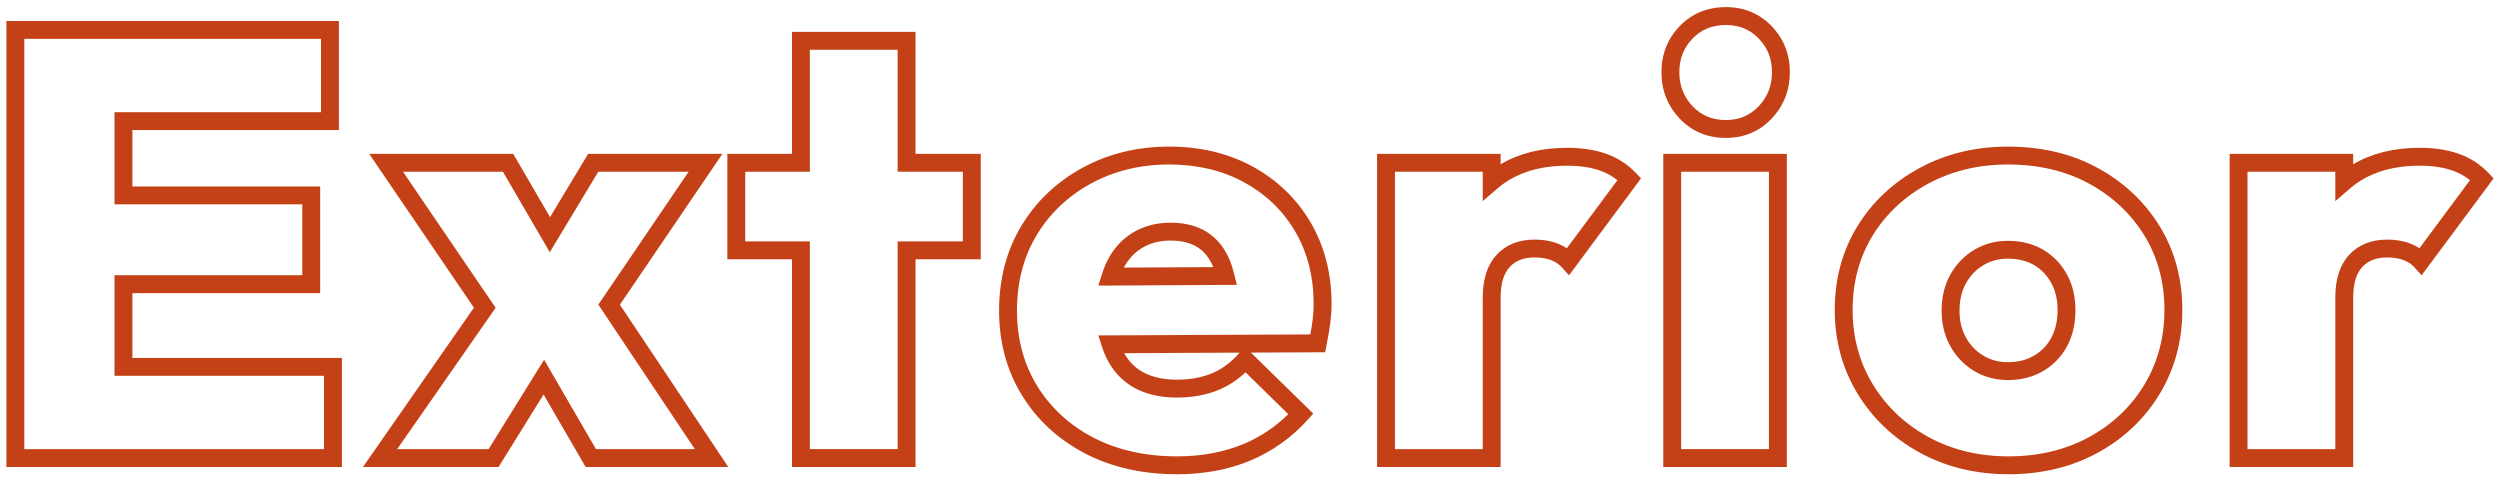 <?xml version="1.0" encoding="UTF-8"?>
<svg id="_レイヤー_1" data-name="レイヤー_1" xmlns="http://www.w3.org/2000/svg" version="1.1" viewBox="0 0 322 62">
  <!-- Generator: Adobe Illustrator 29.2.1, SVG Export Plug-In . SVG Version: 2.1.0 Build 116)  -->
  <defs>
    <style>
      .st0 {
        fill: #c44117;
      }
    </style>
  </defs>
  <path class="st0" d="M44.038,60.15H.826V2.706h42.823v14.048h-26.598v7.262h24.188v13.737h-24.188v8.351h26.986v14.048ZM3.131,57.846h38.603v-9.439H14.747v-12.959h24.188v-9.128H14.747v-11.87h26.598V5.01H3.131v52.836Z"/>
  <path class="st0" d="M93.804,60.15h-18.373l-5.417-9.34-5.8,9.34h-17.468l14.294-20.521-13.488-19.814h18.551l4.743,8.151,4.909-8.151h17.292l-13.204,19.429,13.961,20.905ZM76.759,57.846h12.736l-12.43-18.612,11.63-17.114h-11.638l-6.245,10.369-6.034-10.369h-12.871l11.93,17.524-12.679,18.202h11.774l7.147-11.512,6.679,11.512Z"/>
  <path class="st0" d="M117.921,60.15h-15.915v-26.754h-8.322v-13.581h8.322V4.105h15.915v15.71h8.398v13.581h-8.398v26.754ZM104.311,57.846h11.306v-26.754h8.398v-8.973h-8.398V6.409h-11.306v15.71h-8.322v8.973h8.322v26.754Z"/>
  <path class="st0" d="M151.609,61.083c-4.471,0-8.471-.908-11.889-2.698-3.439-1.801-6.168-4.323-8.108-7.497-1.944-3.173-2.931-6.83-2.931-10.867,0-4.082.958-7.748,2.848-10.897,1.886-3.143,4.529-5.665,7.859-7.494,3.32-1.823,7.092-2.748,11.21-2.748,4.014,0,7.641.872,10.781,2.591h0c3.151,1.727,5.654,4.148,7.439,7.194,1.782,3.046,2.686,6.578,2.686,10.499,0,.764-.056,1.585-.165,2.44-.107.832-.27,1.787-.479,2.841l-.185.922-9.558.044,8.033,7.859-.744.822c-2.078,2.295-4.558,4.054-7.371,5.229-2.801,1.169-5.973,1.761-9.427,1.761ZM150.599,21.186c-3.726,0-7.124.829-10.101,2.463-2.967,1.63-5.319,3.871-6.992,6.66-1.672,2.786-2.52,6.054-2.52,9.712,0,3.606.871,6.858,2.591,9.664,1.721,2.813,4.147,5.053,7.212,6.659,3.085,1.616,6.726,2.435,10.82,2.435,3.148,0,6.021-.533,8.54-1.583,2.16-.902,4.102-2.195,5.783-3.849l-5.511-5.391c-1.049.991-2.214,1.753-3.475,2.27-1.585.651-3.381.981-5.338.981-2.16,0-4.023-.429-5.538-1.274-1.553-.865-2.76-2.173-3.588-3.889-.203-.422-.384-.875-.535-1.344l-.485-1.5,27.313-.127c.116-.64.209-1.23.278-1.762.097-.757.146-1.479.146-2.146,0-3.506-.797-6.647-2.369-9.334-1.57-2.681-3.777-4.813-6.559-6.337-2.797-1.531-6.052-2.308-9.674-2.308ZM144.792,45.489c.601,1.07,1.391,1.868,2.401,2.431,1.168.652,2.653.982,4.416.982,1.655,0,3.156-.272,4.463-.808,1.278-.525,2.442-1.377,3.462-2.534l.123-.14-14.865.069ZM141.465,36.789l.478-1.509c.149-.471.292-.855.447-1.207.765-1.735,1.894-3.084,3.354-4.008h0c1.452-.918,3.138-1.384,5.01-1.384s3.471.415,4.744,1.232c1.287.828,2.272,2.067,2.933,3.684.19.468.356,1,.522,1.674l.348,1.419-17.837.099ZM146.977,32.013c-.932.589-1.662,1.396-2.221,2.454l11.516-.064c-.481-1.153-1.143-1.988-2.018-2.552-.896-.575-2.073-.866-3.499-.866-1.449,0-2.686.336-3.778,1.027h0Z"/>
  <path class="st0" d="M193.279,60.15h-15.914V19.815h15.914v1.34c2.377-1.407,5.248-2.118,8.569-2.118,1.886,0,3.571.258,5.012.766,1.487.526,2.778,1.357,3.835,2.471l.666.702-9.272,12.485-.941-1.047c-.343-.381-.798-.685-1.354-.904-.589-.23-1.311-.347-2.144-.347-1.389,0-2.436.401-3.198,1.225-.778.839-1.172,2.158-1.172,3.922v21.839ZM179.67,57.846h11.305v-19.535c0-2.364.602-4.211,1.786-5.488,1.206-1.302,2.851-1.963,4.889-1.963,1.121,0,2.125.171,2.985.507.426.168.818.371,1.176.607l6.509-8.764c-.654-.528-1.399-.941-2.227-1.233-1.192-.421-2.621-.634-4.244-.634-3.696,0-6.714.985-8.97,2.927l-1.904,1.639v-3.787h-11.305v35.726Z"/>
  <path class="st0" d="M222.303,17.764c-2.395,0-4.403-.841-5.971-2.499-1.55-1.639-2.337-3.645-2.337-5.963s.789-4.317,2.345-5.932c1.567-1.627,3.573-2.453,5.963-2.453,2.336,0,4.316.825,5.885,2.452,1.556,1.617,2.345,3.613,2.345,5.933s-.786,4.322-2.336,5.963c-1.569,1.659-3.552,2.499-5.894,2.499ZM222.303,3.221c-1.764,0-3.171.571-4.303,1.747-1.145,1.188-1.7,2.605-1.7,4.334s.559,3.166,1.707,4.38c1.131,1.197,2.535,1.778,4.296,1.778,1.707,0,3.087-.582,4.219-1.778,1.148-1.215,1.706-2.648,1.706-4.38s-.556-3.146-1.699-4.334c-1.133-1.175-2.516-1.746-4.226-1.746Z"/>
  <path class="st0" d="M230.144,60.15h-15.915V19.815h15.915v40.334ZM216.533,57.846h11.306V22.12h-11.306v35.726Z"/>
  <path class="st0" d="M258.7,61.083c-4.221,0-8.07-.937-11.442-2.786-3.38-1.853-6.076-4.412-8.015-7.607-1.942-3.201-2.928-6.817-2.928-10.747,0-4.036.987-7.68,2.933-10.832,1.938-3.14,4.635-5.658,8.016-7.486,3.369-1.821,7.191-2.744,11.358-2.744,4.323,0,8.211.924,11.555,2.746,3.352,1.826,6.034,4.344,7.975,7.484,1.945,3.156,2.933,6.8,2.933,10.832,0,3.926-.972,7.539-2.887,10.741-1.914,3.198-4.598,5.76-7.978,7.613-3.374,1.849-7.25,2.786-11.52,2.786ZM258.622,21.186c-3.781,0-7.233.83-10.263,2.467-3.021,1.633-5.428,3.877-7.15,6.669-1.718,2.783-2.589,6.02-2.589,9.622,0,3.502.872,6.716,2.594,9.552,1.725,2.844,4.131,5.126,7.151,6.781,3.028,1.661,6.506,2.502,10.335,2.502,3.879,0,7.382-.842,10.412-2.502,3.016-1.653,5.407-3.933,7.108-6.775,1.698-2.839,2.559-6.054,2.559-9.558,0-3.599-.871-6.836-2.589-9.622-1.727-2.794-4.12-5.039-7.115-6.671h0c-3.002-1.636-6.52-2.465-10.453-2.465ZM258.622,48.951c-1.607,0-3.077-.396-4.369-1.178-1.282-.774-2.31-1.846-3.054-3.187-.742-1.332-1.118-2.868-1.118-4.564,0-1.748.377-3.311,1.118-4.643.742-1.338,1.771-2.41,3.055-3.186,1.295-.781,2.764-1.177,4.368-1.177,1.7,0,3.216.379,4.506,1.128,1.292.753,2.324,1.815,3.072,3.159.742,1.337,1.118,2.898,1.118,4.643s-.36,3.295-1.069,4.625h0c-.721,1.351-1.755,2.431-3.074,3.21-1.315.777-2.847,1.172-4.553,1.172ZM258.622,33.318c-1.195,0-2.234.276-3.177.845-.948.573-1.679,1.337-2.231,2.333-.55.987-.828,2.173-.828,3.524,0,1.318.271,2.445.827,3.445.555,1,1.284,1.763,2.232,2.334.94.569,1.979.846,3.177.846,1.306,0,2.411-.278,3.381-.851.963-.569,1.688-1.325,2.213-2.311h0c.529-.993.798-2.185.798-3.541,0-1.349-.278-2.534-.827-3.523-.552-.99-1.276-1.738-2.217-2.286-.933-.541-2.06-.815-3.348-.815Z"/>
  <path class="st0" d="M303.092,60.15h-15.915V19.815h15.915v1.34c2.376-1.407,5.248-2.118,8.569-2.118,1.885,0,3.57.258,5.011.766,1.488.525,2.778,1.357,3.836,2.471l.666.702-9.271,12.484-.941-1.045c-.35-.387-.793-.683-1.355-.905-.589-.23-1.311-.347-2.145-.347-1.389,0-2.435.401-3.199,1.225-.776.838-1.17,2.158-1.17,3.922v21.839ZM289.481,57.846h11.306v-19.535c0-2.364.601-4.21,1.785-5.488,1.207-1.303,2.853-1.963,4.889-1.963,1.122,0,2.127.171,2.986.507.425.168.817.37,1.176.607l6.509-8.764c-.654-.528-1.4-.941-2.228-1.233-1.192-.421-2.62-.635-4.243-.635-3.697,0-6.715.984-8.97,2.926l-1.904,1.64v-3.788h-11.306v35.726Z"/>
</svg>